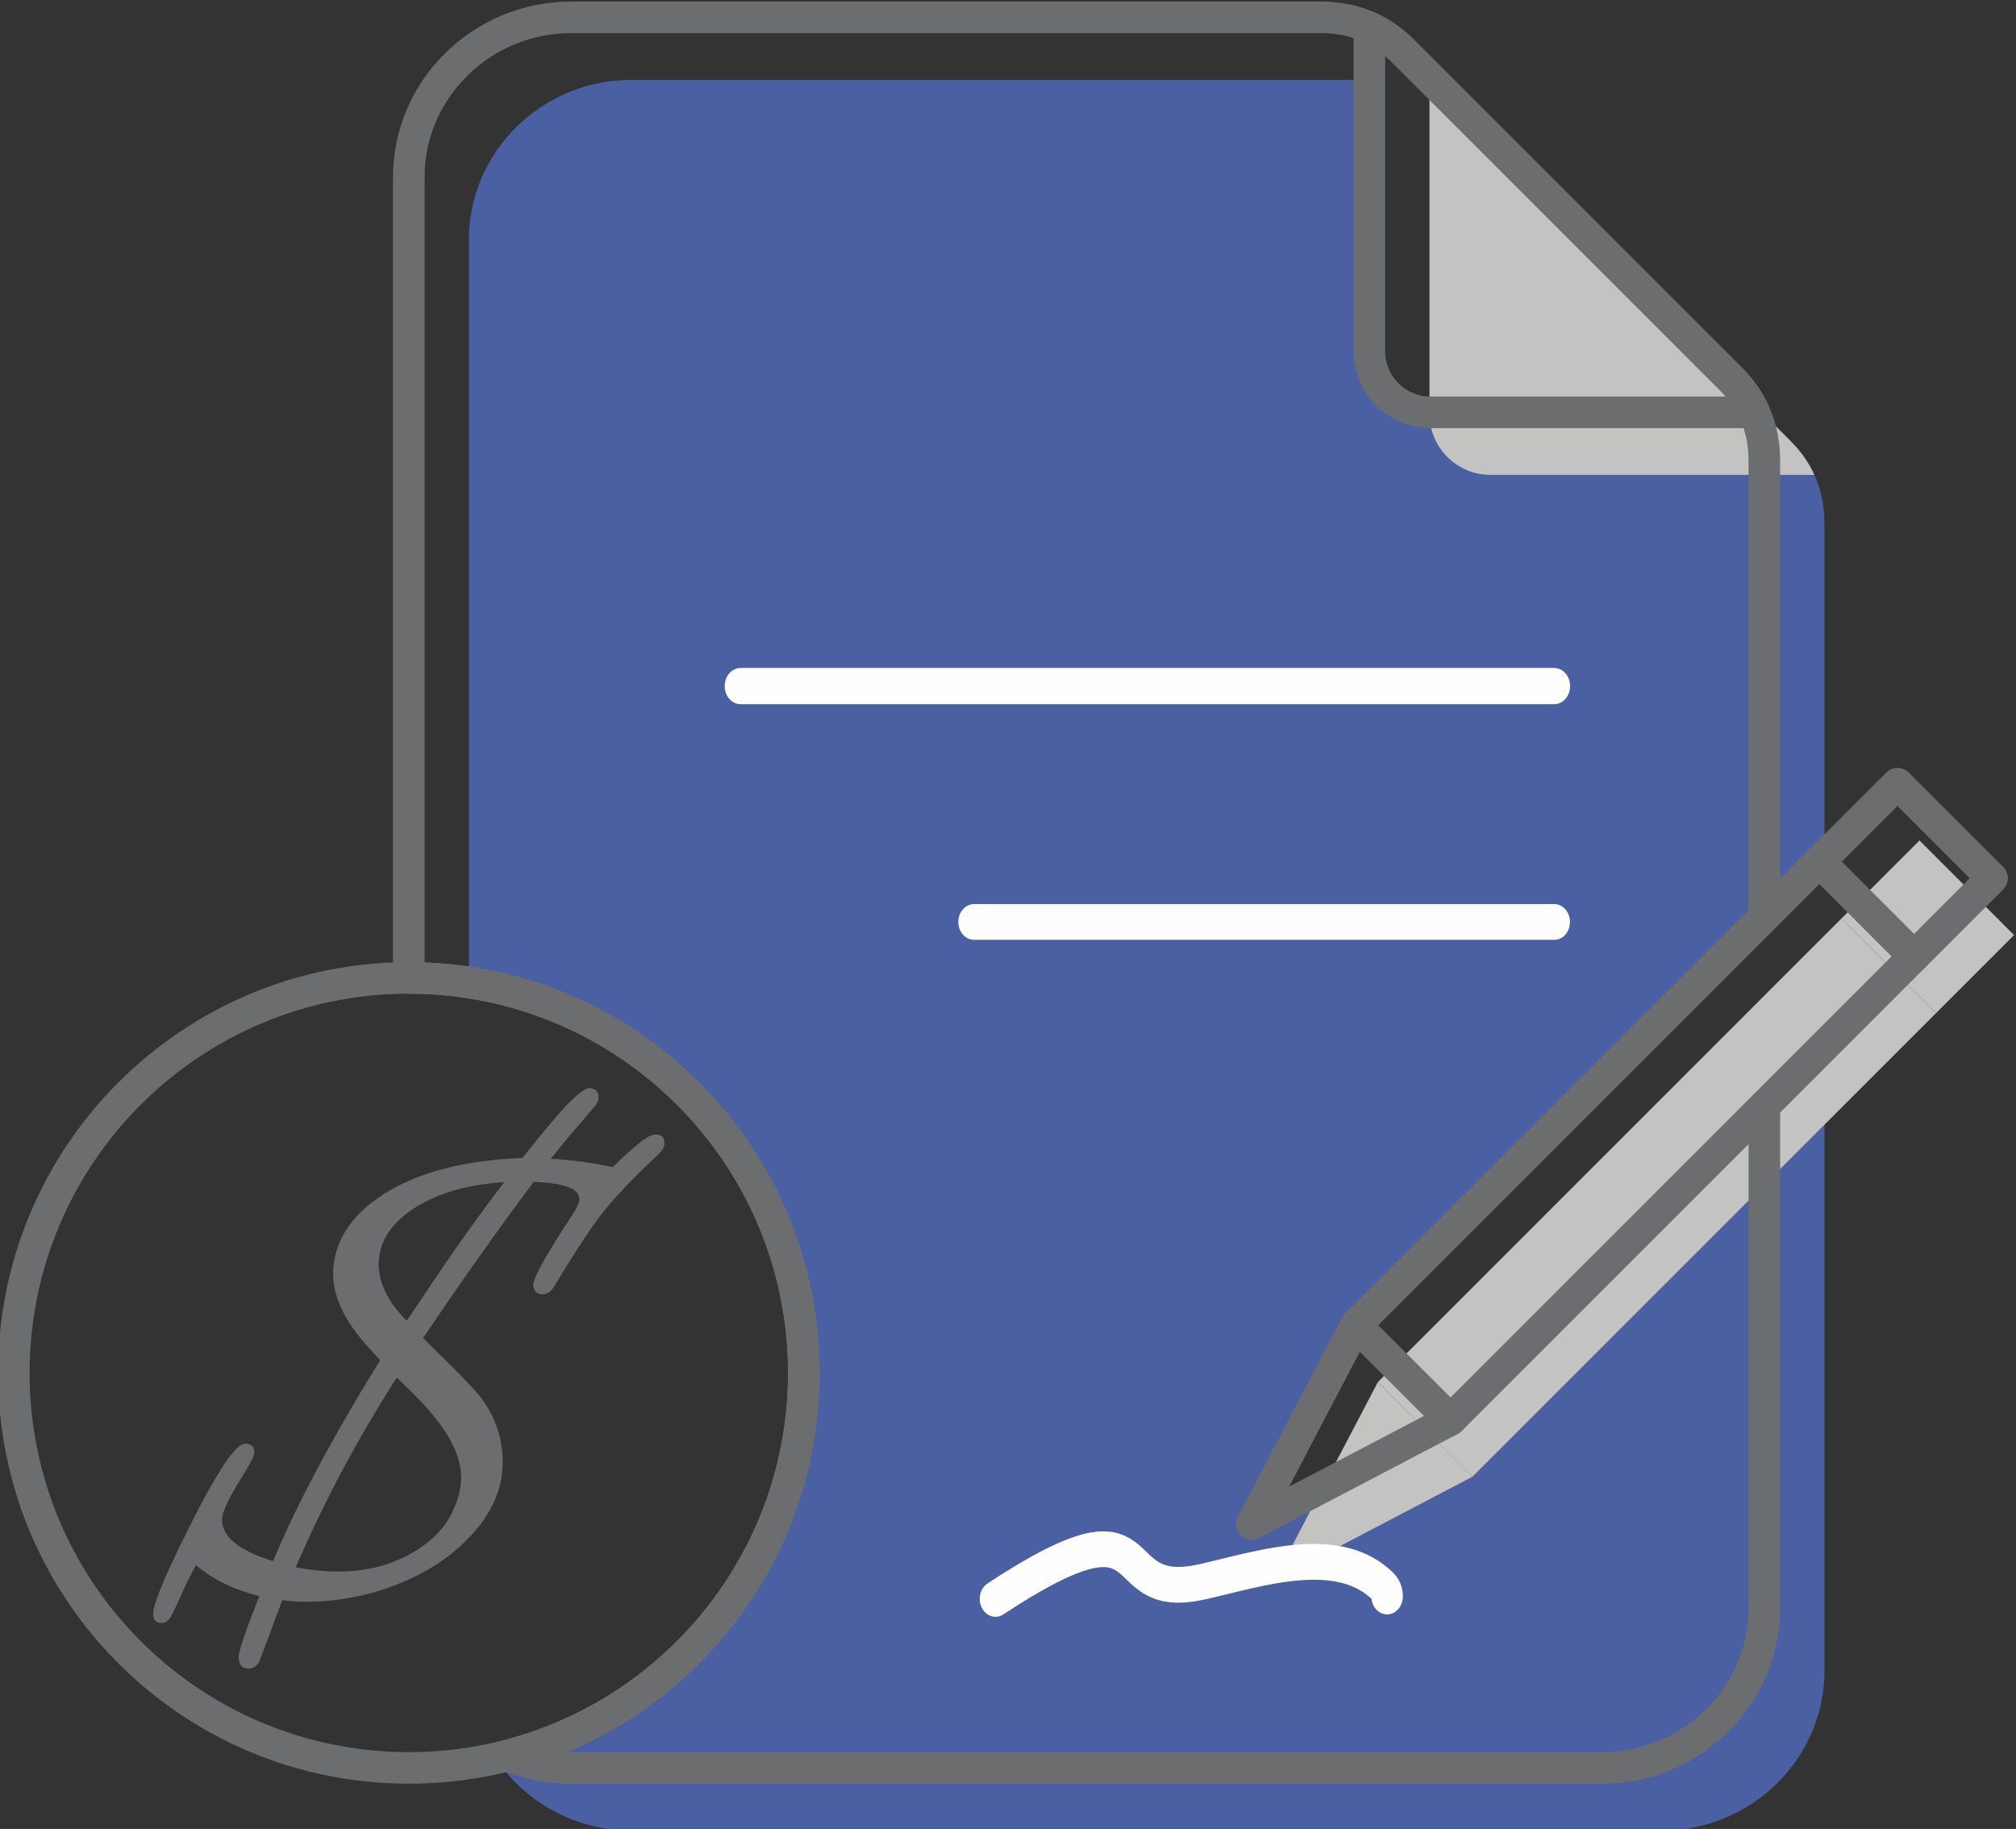 <?xml version="1.0" encoding="UTF-8"?>
<!DOCTYPE svg PUBLIC "-//W3C//DTD SVG 1.1//EN" "http://www.w3.org/Graphics/SVG/1.1/DTD/svg11.dtd">
<!-- Creator: CorelDRAW -->
<svg xmlns="http://www.w3.org/2000/svg" xml:space="preserve" width="74.004mm" height="67.135mm" version="1.1" style="shape-rendering:geometricPrecision; text-rendering:geometricPrecision; image-rendering:optimizeQuality; fill-rule:evenodd; clip-rule:evenodd"
viewBox="0 0 7400.44 6713.46"
 xmlns:xlink="http://www.w3.org/1999/xlink"
 xmlns:xodm="http://www.corel.com/coreldraw/odm/2003">
 <rect x="0" y="0" width="7400.44" height="6713.46" fill="#333333" stroke="none"/>
 <defs>
  <style type="text/css">
   <![CDATA[
    .str0 {stroke:#6C6D6F;stroke-width:115.86;stroke-linecap:round;stroke-linejoin:round;stroke-miterlimit:22.926}
    .str2 {stroke:#6C6D6F;stroke-width:115.9;stroke-linecap:round;stroke-linejoin:round;stroke-miterlimit:22.926}
    .str1 {stroke:#6C6D6F;stroke-width:115.9;stroke-linecap:round;stroke-linejoin:round;stroke-miterlimit:22.926}
    .fil4 {fill:none}
    .fil0 {fill:#4B60A2}
    .fil1 {fill:#C3C3C2}
    .fil3 {fill:#FEFEFE;fill-rule:nonzero}
    .fil2 {fill:#6C6D6F;fill-rule:nonzero}
    .fil5 {fill:#6D6C6F;fill-rule:nonzero}
   ]]>
  </style>
 </defs>
 <g id="Слой_x0020_1">
  <g id="_1926848327648">
   <path class="fil0" d="M2316.88 293.27l2738.84 0 0 1027.13c0,106.37 86.73,193.11 193.1,193.11l1218.82 0 105.23 105.23c82.72,82.73 124.43,183.41 124.43,300.4l0 1225.46 -18.43 18.43 -1701.67 1701.71 -381.99 729.22 729.24 -381.98 1372.85 -1372.84 0 2294.22c0,248.24 -159.13,461.69 -382,546.58l-0.25 0.1c-4.84,1.83 -9.69,3.61 -14.58,5.33l-2.6 0.9c-4.18,1.44 -8.37,2.84 -12.59,4.19l-3.12 1 -7.1 2.19 -0.28 0.09 -8.24 2.42 -0.01 0 -6.41 1.78 -4.9 1.31 -9.35 2.39 -6.87 1.66 -5.08 1.18c-3.51,0.79 -7.04,1.55 -10.58,2.27l-4.14 0.84c-3.7,0.73 -7.41,1.44 -11.12,2.11l-3.53 0.62 -9.76 1.6 -4.11 0.64c-3.92,0.59 -7.84,1.13 -11.79,1.63l-3 0.38c-4.24,0.52 -8.48,1.01 -12.75,1.44l-2.36 0.23c-3.94,0.39 -7.88,0.73 -11.84,1.04l-1.51 0.13 -0.98 0.07c-4.18,0.32 -8.36,0.57 -12.56,0.78l-2.88 0.15c-4.19,0.2 -8.39,0.37 -12.6,0.48l-3.44 0.08c-4.38,0.09 -8.77,0.16 -13.17,0.16l-0.02 0 -0.01 0 -1892.44 0 -1892.45 0c-207.33,0 -390.76,-105.65 -497.5,-264.88 647.47,-145.21 1131.27,-723.42 1131.27,-1414.72 0,-725.76 -533.23,-1326.98 -1229.29,-1433.25l0 -2727.24c0,-322.17 267.98,-585.77 595.52,-585.77z"/>
   <path class="fil1" d="M5247.37 330.08c45.12,20.6 86.64,49.82 124.42,87.6l1201.07 1201.05c37.78,37.78 66.99,79.31 87.61,124.43l-1188.96 0c-123.47,0 -224.14,-100.68 -224.14,-224.16l0 -1188.92z"/>
   <g>
    <path class="fil2" d="M5192.13 147.07l-81.92 81.92 0 0 -3.12 -3.08 -3.16 -3.06 -3.2 -3.05 -3.12 -2.91 -3.21 -2.91 -3.18 -2.85 -3.24 -2.81 -3.24 -2.78 -3.23 -2.69 -3.27 -2.68 -3.29 -2.63 -3.27 -2.56 -3.32 -2.53 -3.33 -2.49 -3.28 -2.39 -3.4 -2.42 -3.37 -2.35 -3.35 -2.27 -3.37 -2.24 -3.43 -2.21 -3.43 -2.16 -3.42 -2.1 -3.47 -2.07 -3.48 -2.03 -3.5 -1.99 -3.51 -1.94 -3.5 -1.88 -3.52 -1.84 -3.59 -1.82 -3.52 -1.74 -3.57 -1.7 -3.63 -1.68 48.12 -105.4 4.81 2.24 4.83 2.3 4.82 2.38 4.73 2.4 4.76 2.48 4.72 2.54 4.67 2.58 4.64 2.63 4.62 2.69 4.59 2.75 4.6 2.82 4.53 2.86 4.51 2.91 4.51 2.98 4.49 3.05 4.43 3.09 4.36 3.1 4.44 3.23 4.33 3.25 4.32 3.29 4.31 3.38 4.25 3.39 4.23 3.46 4.23 3.53 4.16 3.56 4.14 3.61 4.14 3.69 4.07 3.71 4.12 3.83 3.98 3.79 4 3.86 3.98 3.96 0 0zm0 0c22.62,22.62 22.62,59.3 0,81.92 -22.62,22.62 -59.3,22.62 -81.92,0l81.92 -81.92zm1119.15 1282.97l-1201.07 -1201.05 81.92 -81.92 1201.07 1201.05 0 0 -81.92 81.92zm81.92 -81.92c22.62,22.62 22.62,59.3 0,81.92 -22.62,22.62 -59.3,22.62 -81.92,0l81.92 -81.92zm46.65 223.32l0 -115.86 -52.69 82.01 -1.67 -3.59 -1.72 -3.6 -1.75 -3.56 -1.84 -3.6 -1.84 -3.55 -1.85 -3.45 -1.92 -3.47 -1.99 -3.49 -2.06 -3.53 -2.07 -3.47 -2.12 -3.45 -2.14 -3.41 -2.21 -3.42 -2.23 -3.37 -2.29 -3.36 -2.37 -3.41 -2.34 -3.29 -2.45 -3.34 -2.51 -3.38 -2.5 -3.27 -2.59 -3.31 -2.6 -3.26 -2.66 -3.24 -2.71 -3.25 -2.78 -3.25 -2.81 -3.23 -2.88 -3.22 -2.88 -3.18 -2.91 -3.12 -3.05 -3.2 -3.06 -3.16 -3.08 -3.12 81.92 -81.92 3.96 3.98 3.86 4 3.79 3.98 3.83 4.12 3.74 4.1 3.66 4.12 3.61 4.13 3.56 4.17 3.51 4.19 3.48 4.26 3.42 4.28 3.35 4.29 3.32 4.35 3.21 4.3 3.19 4.36 3.18 4.47 3.05 4.39 3.05 4.48 2.99 4.53 2.91 4.5 2.88 4.57 2.8 4.57 2.75 4.59 2.66 4.57 2.65 4.65 2.6 4.71 2.57 4.77 2.46 4.73 2.38 4.7 2.37 4.8 2.3 4.8 2.25 4.85 -52.69 82.01zm52.69 -82.01c13.29,29.09 0.48,63.48 -28.61,76.77 -29.09,13.29 -63.48,0.48 -76.77,-28.61l105.38 -48.16zm-1241.65 -33.85l1188.96 0 0 115.86 -1188.96 0 0 0 0 -115.86zm0 115.86c-31.99,0 -57.93,-25.94 -57.93,-57.93 0,-31.99 25.94,-57.93 57.93,-57.93l0 115.86zm-282.07 -282.09l115.86 0 0 0 0.22 8.58 0.64 8.41 1.06 8.28 1.46 8.15 1.87 8.03 2.22 7.85 2.62 7.67 2.97 7.53 3.34 7.35 3.68 7.18 4 6.96 4.34 6.75 4.63 6.51 4.97 6.31 5.26 6.06 5.54 5.81 5.79 5.54 6.04 5.22 6.31 4.96 6.52 4.65 6.77 4.35 6.96 4.01 7.16 3.67 7.35 3.34 7.5 2.96 7.71 2.62 7.86 2.24 8 1.86 8.15 1.46 8.29 1.06 8.41 0.64 8.57 0.22 0 115.86 -14.45 -0.36 -14.29 -1.1 -14.11 -1.8 -13.89 -2.5 -13.66 -3.16 -13.38 -3.82 -13.11 -4.44 -12.84 -5.08 -12.49 -5.66 -12.18 -6.25 -11.8 -6.81 -11.43 -7.33 -11.06 -7.87 -10.63 -8.36 -10.24 -8.88 -9.79 -9.34 -9.32 -9.77 -8.84 -10.22 -8.37 -10.63 -7.89 -11.07 -7.34 -11.45 -6.8 -11.8 -6.24 -12.16 -5.66 -12.49 -5.07 -12.81 -4.46 -13.15 -3.82 -13.41 -3.15 -13.63 -2.5 -13.89 -1.8 -14.1 -1.1 -14.31 -0.36 -14.44 0 0zm0 0c0,-31.99 25.94,-57.93 57.93,-57.93 31.99,0 57.93,25.94 57.93,57.93l-115.86 0zm115.86 -1188.92l0 1188.92 -115.86 0 0 -1188.92 81.99 -52.7 33.87 52.7zm-115.86 0c0,-31.99 25.94,-57.93 57.93,-57.93 31.99,0 57.93,25.94 57.93,57.93l-115.86 0z"/>
   </g>
   <g>
    <path class="fil3" d="M5705.31 2584.81l0 -132.94c32.2,0 58.31,29.76 58.31,66.47 0,36.71 -26.11,66.47 -58.31,66.47zm-2986.64 0l0 -132.94 2986.64 0 0 132.94 -2986.64 0zm0 -132.94l0 132.94c-32.2,0 -58.31,-29.76 -58.31,-66.47 0,-36.71 26.11,-66.47 58.31,-66.47z"/>
   </g>
   <g>
    <path class="fil3" d="M5705.31 3449.77l0 -131.24c31.92,0 57.81,29.38 57.81,65.62 0,36.24 -25.89,65.62 -57.81,65.62zm-2129.61 0l0 -131.24 2129.61 0 0 131.24 -2129.61 0zm0 -131.24l0 131.24c-31.92,0 -57.81,-29.38 -57.81,-65.62 0,-36.24 25.89,-65.62 57.81,-65.62z"/>
   </g>
   <path class="fil4 str0" d="M1500.73 6489.46c-800.78,0 -1449.93,-649.15 -1449.93,-1449.93 0,-800.77 649.15,-1449.93 1449.93,-1449.93 800.77,0 1449.92,649.16 1449.92,1449.93 0,800.78 -649.15,1449.93 -1449.92,1449.93z"/>
   <g>
    <polygon class="fil1" points="7106.82,3718.85 6759.55,3371.58 5057.88,5073.29 5405.13,5420.53 "/>
    <polygon class="fil1" points="7393.31,3432.34 7046.06,3085.09 6759.55,3371.58 7106.82,3718.85 "/>
    <polygon class="fil1" points="5405.13,5420.53 5057.88,5073.29 4675.89,5802.51 "/>
   </g>
   <g>
    <polygon class="fil4 str1" points="7026.14,3510.3 6678.87,3163.03 4977.2,4864.74 5324.45,5211.98 "/>
    <polygon class="fil4 str1" points="7312.63,3223.79 6965.38,2876.54 6678.87,3163.03 7026.14,3510.3 "/>
    <polygon class="fil4 str1" points="5324.45,5211.98 4977.2,4864.74 4595.21,5593.96 "/>
   </g>
   <g>
    <path class="fil3" d="M3683.22 5925.86c-27.62,18.19 -63,7.49 -79.01,-23.9 -16.01,-31.39 -6.59,-71.59 21.03,-89.78l57.98 113.68zm712.28 -182.71l21.82 129.02 0 0 -35.22 6.49 -32.6 3.57 -30.18 0.76 -28.04 -1.92 -25.99 -4.51 -23.95 -6.88 -21.91 -8.95 -19.78 -10.59 -17.68 -11.67 -15.68 -12.16 -13.9 -12.09 -12.33 -11.55 -11.05 -10.59 -9.97 -9.38 -9.09 -7.96 -8.45 -6.55 -8.08 -5.24 -8.11 -4.12 -8.75 -3.18 -10.12 -2.27 -12.22 -1.13 -14.93 0.38 -18.04 2.34 -21.43 4.79 -25.07 7.62 -28.84 10.8 -32.79 14.31 -36.93 18.1 -41.25 22.13 -45.76 26.43 -50.5 30.96 -55.46 35.75 -57.98 -113.68 57.42 -36.99 52.82 -32.38 48.5 -28.01 44.53 -23.89 40.85 -20.02 37.55 -16.39 34.6 -12.96 31.99 -9.72 29.77 -6.63 27.86 -3.62 26.19 -0.66 24.64 2.29 23.02 5.09 21.21 7.64 19.19 9.66 17.12 11 15.15 11.65 13.45 11.72 12.03 11.28 10.99 10.55 10.23 9.59 9.74 8.51 9.56 7.46 9.7 6.43 10.26 5.53 11.35 4.67 13.03 3.76 15.25 2.65 18.02 1.24 21.18 -0.54 24.64 -2.69 28.42 -5.25 0 0zm0 0c31.35,-6.84 61.66,16.49 67.68,52.11 6.02,35.62 -14.51,70.07 -45.86,76.91l-21.82 -129.02zm705.98 18.05l-71.5 103.24 0.02 0.02 -12.9 -10.7 -13.47 -9.6 -14.07 -8.57 -14.72 -7.61 -15.36 -6.68 -16 -5.75 -16.65 -4.88 -17.26 -4.01 -17.84 -3.18 -18.41 -2.35 -18.91 -1.57 -19.37 -0.8 -19.79 -0.08 -20.18 0.6 -20.5 1.25 -20.8 1.85 -21.02 2.4 -21.23 2.92 -21.37 3.36 -21.45 3.77 -21.53 4.13 -21.56 4.43 -21.53 4.66 -21.47 4.87 -21.37 5 -21.22 5.09 -21.07 5.11 -20.87 5.1 -20.63 4.99 -20.34 4.87 -20.06 4.67 -19.73 4.42 -21.82 -129.02 18.75 -4.2 19.34 -4.51 19.9 -4.75 20.39 -4.95 20.85 -5.08 21.27 -5.17 21.66 -5.19 21.99 -5.14 22.29 -5.05 22.55 -4.9 22.78 -4.67 22.97 -4.41 23.15 -4.07 23.27 -3.66 23.37 -3.2 23.44 -2.68 23.48 -2.09 23.5 -1.43 23.48 -0.7 23.43 0.1 23.37 0.98 23.27 1.93 23.13 2.97 22.98 4.08 22.76 5.31 22.51 6.6 22.22 8.01 21.84 9.5 21.4 11.05 20.87 12.73 20.25 14.44 19.5 16.18 0.02 0.02zm-0.02 -0.02c25.09,22.42 29.44,63.74 9.71,92.25 -19.73,28.51 -56.08,33.45 -81.17,11.03l71.46 -103.28zm48.16 99.02l-115.62 0 0 0.12 0.02 0.32 0.03 0.46 0.04 0.4 0.12 0.8 0.15 0.87 0.2 0.94 0.19 0.82 0.26 0.89 0.38 1.15 0.34 0.92 0.32 0.78 0.38 0.83 0.36 0.73 0.23 0.43 0.38 0.64 0.39 0.63 0.13 0.19 0.02 0.04 0.08 0.1 -0.15 -0.18 -0.19 -0.24 -0.17 -0.19 -0.4 -0.44 -0.46 -0.48 -0.61 -0.62 -0.83 -0.82 -0.89 -0.87 -0.8 -0.76 -1.1 -1 -1.23 -1.13 -1.21 -1.09 71.5 -103.24 1.87 1.67 1.75 1.61 1.82 1.68 2.02 1.92 1.83 1.77 1.81 1.8 1.95 1.98 2 2.12 1.98 2.16 2.11 2.41 1.99 2.38 1.95 2.44 2.08 2.74 1.92 2.7 1.95 2.87 2.11 3.35 1.98 3.4 1.75 3.25 1.78 3.57 1.7 3.75 1.54 3.74 1.46 3.94 1.4 4.25 1.16 4.07 1.01 4.08 0.9 4.28 0.75 4.29 0.6 4.32 0.42 4.04 0.31 4.18 0.18 4.16 0.06 4.08zm0 0c0,36.27 -25.89,65.69 -57.81,65.69 -31.92,0 -57.81,-29.42 -57.81,-65.69l115.62 0z"/>
   </g>
   <path class="fil4 str2" d="M6476.67 4059.77l0 1843.93c0,242.95 -152.37,452.53 -367.76,540.94l-3.35 1.37 -3.36 1.34 -6.75 2.63 -3.39 1.29 -3.4 1.27 -0.07 0.02 -6.59 2.39 -0.17 0.06 -3.43 1.2 -3.44 1.19 -0.17 0.06 -6.41 2.14 -7.76 2.49 -5.58 1.72 -8.58 2.53 -5.64 1.58 -8.66 2.32 -5.17 1.32c-3.29,0.83 -6.6,1.62 -9.91,2.39l-3.74 0.85c-3.74,0.84 -7.49,1.65 -11.26,2.43l-2.61 0.53c-3.95,0.79 -7.94,1.55 -11.92,2.26l-2.83 0.5c-4.05,0.7 -8.12,1.38 -12.19,2l-1.01 0.17 -0.06 0 -1.06 0.16c-4.31,0.65 -8.64,1.24 -12.97,1.79l-0.71 0.1 -0.05 0 -0.55 0.07c-4.59,0.56 -9.2,1.1 -13.83,1.57l-0.48 0.05 -0.04 0 -0.33 0.03c-4.8,0.49 -9.61,0.91 -14.43,1.27l-0.22 0.02 -0.03 0 -0.16 0.01c-4.92,0.38 -9.87,0.68 -14.82,0.93l-0.11 0.01 -0.02 0 -0.08 0c-5.01,0.25 -10.05,0.45 -15.09,0.58l-0.03 0 -0.01 0 -0.01 0c-5.09,0.13 -10.17,0.19 -15.29,0.19l-1892.44 0 -1892.44 0c-81.87,0 -160.01,-16.47 -231.18,-46.2 624.41,-161.61 1085.57,-728.8 1085.57,-1403.74 0,-800.77 -649.15,-1449.93 -1449.92,-1449.93l0 -2940.22c0,-322.18 267.98,-585.76 595.53,-585.76l2754.53 0c116.99,0 217.66,41.7 300.39,124.41l1201.06 1201.05c82.72,82.72 124.43,183.4 124.43,300.39l0 1587.07 0 88.69"/>
  </g>
  <path class="fil5" d="M1002.7 5730.6c83.6,-203.16 214.4,-449.03 392.84,-737.59 -25.61,-27.87 -44.95,-49.45 -57.98,-64.28 -76.41,-88.1 -114.62,-172.15 -114.62,-252.15 0,-99.34 46.3,-186.09 138.44,-259.81 128.1,-101.12 313.74,-156.86 556.46,-166.3 72.81,-92.15 127.19,-156.86 163.15,-194.63 39.55,-40.9 66.97,-61.57 81.81,-61.57 37.14,0 41.81,35.54 25.17,61.12 -2.7,3.61 -36.85,43.6 -102.93,120.46 -9.43,10.8 -30.56,36.41 -62.92,77.77 72.81,3.59 148.77,13.48 227.44,30.56 31,-31.01 61.57,-58.89 92.13,-84.5 27.42,-23.83 49.44,-35.51 66.08,-35.51 21.12,0 31.47,11.24 31.47,34.16 0,12.58 -9.45,27.42 -28.77,44.95 -83.16,77.31 -151.03,148.77 -203.62,214.85 -43.6,57.08 -100.68,144.73 -171.7,262.49 -12.14,20.23 -26.07,30.12 -41.8,30.12 -23.83,0 -35.51,-11.69 -35.51,-35.5 0,-25.63 48.55,-111.93 145.63,-259.81 15.74,-23.82 23.37,-41.8 23.37,-53.94 0,-37.75 -55.74,-58.88 -167.65,-63.37 -129.45,173.05 -262.94,361.38 -400.04,564.54l-6.75 7.64 27.88 27.87 27.42 27.42c83.15,80.9 134.84,135.3 155.96,162.26 54.39,71.46 81.81,151.02 81.81,240.02 0,102.03 -44.5,197.32 -133.05,285.87 -76.86,77.31 -176.19,136.64 -298.45,177.99 -115.72,39.5 -255.25,58.07 -377.57,42.25l-2.68 6.75 -23.83 62.92c-34.61,94.39 -53.94,146.09 -57.98,155.07 -8.99,17.53 -22.47,26.07 -40.9,26.07 -22.93,0 -34.62,-14.38 -34.62,-43.6 0,-21.13 25.17,-95.29 75.52,-222.49 -93.49,-23.37 -170.81,-61.13 -232.38,-113.27 -17.99,31.91 -32.82,61.14 -44.95,88.55 -26.53,60.23 -43.6,95.75 -51.69,106.53 -8.09,11.24 -17.98,17.08 -30.12,17.08 -20.23,0 -30.56,-11.24 -30.56,-34.16 0,-31.92 35.96,-121.37 108.32,-269.24 115.97,-236.43 192.38,-355.09 229.24,-355.09 22.92,0 34.16,11.68 34.16,34.61 0,10.34 -20.23,47.65 -60.68,111.92 -38.66,63.38 -57.98,107.88 -57.98,133.5 0,62.48 62.47,112.81 187.43,151.47zm82.7 22.48c158.85,29.71 315.21,22.41 454.43,-69.68 51.69,-34.6 89.45,-74.16 113.26,-118.65 26.07,-49.44 39.55,-96.2 39.55,-141.15 0,-82.25 -48.09,-173.94 -143.83,-275.08 -4.94,-6.29 -35.96,-36.85 -92.13,-92.13 -144.74,225.64 -268.35,458.01 -371.28,696.69zm765.47 -1413.62c-120.92,7.2 -223.85,34.17 -307.9,81.8 -102.03,58.89 -152.82,132.16 -152.82,219.8 0,69.23 34.16,138.45 102.93,206.77l49.89 -73.72c109.68,-165.85 212.61,-311.04 307.9,-434.65z"/>
 </g>
</svg>
